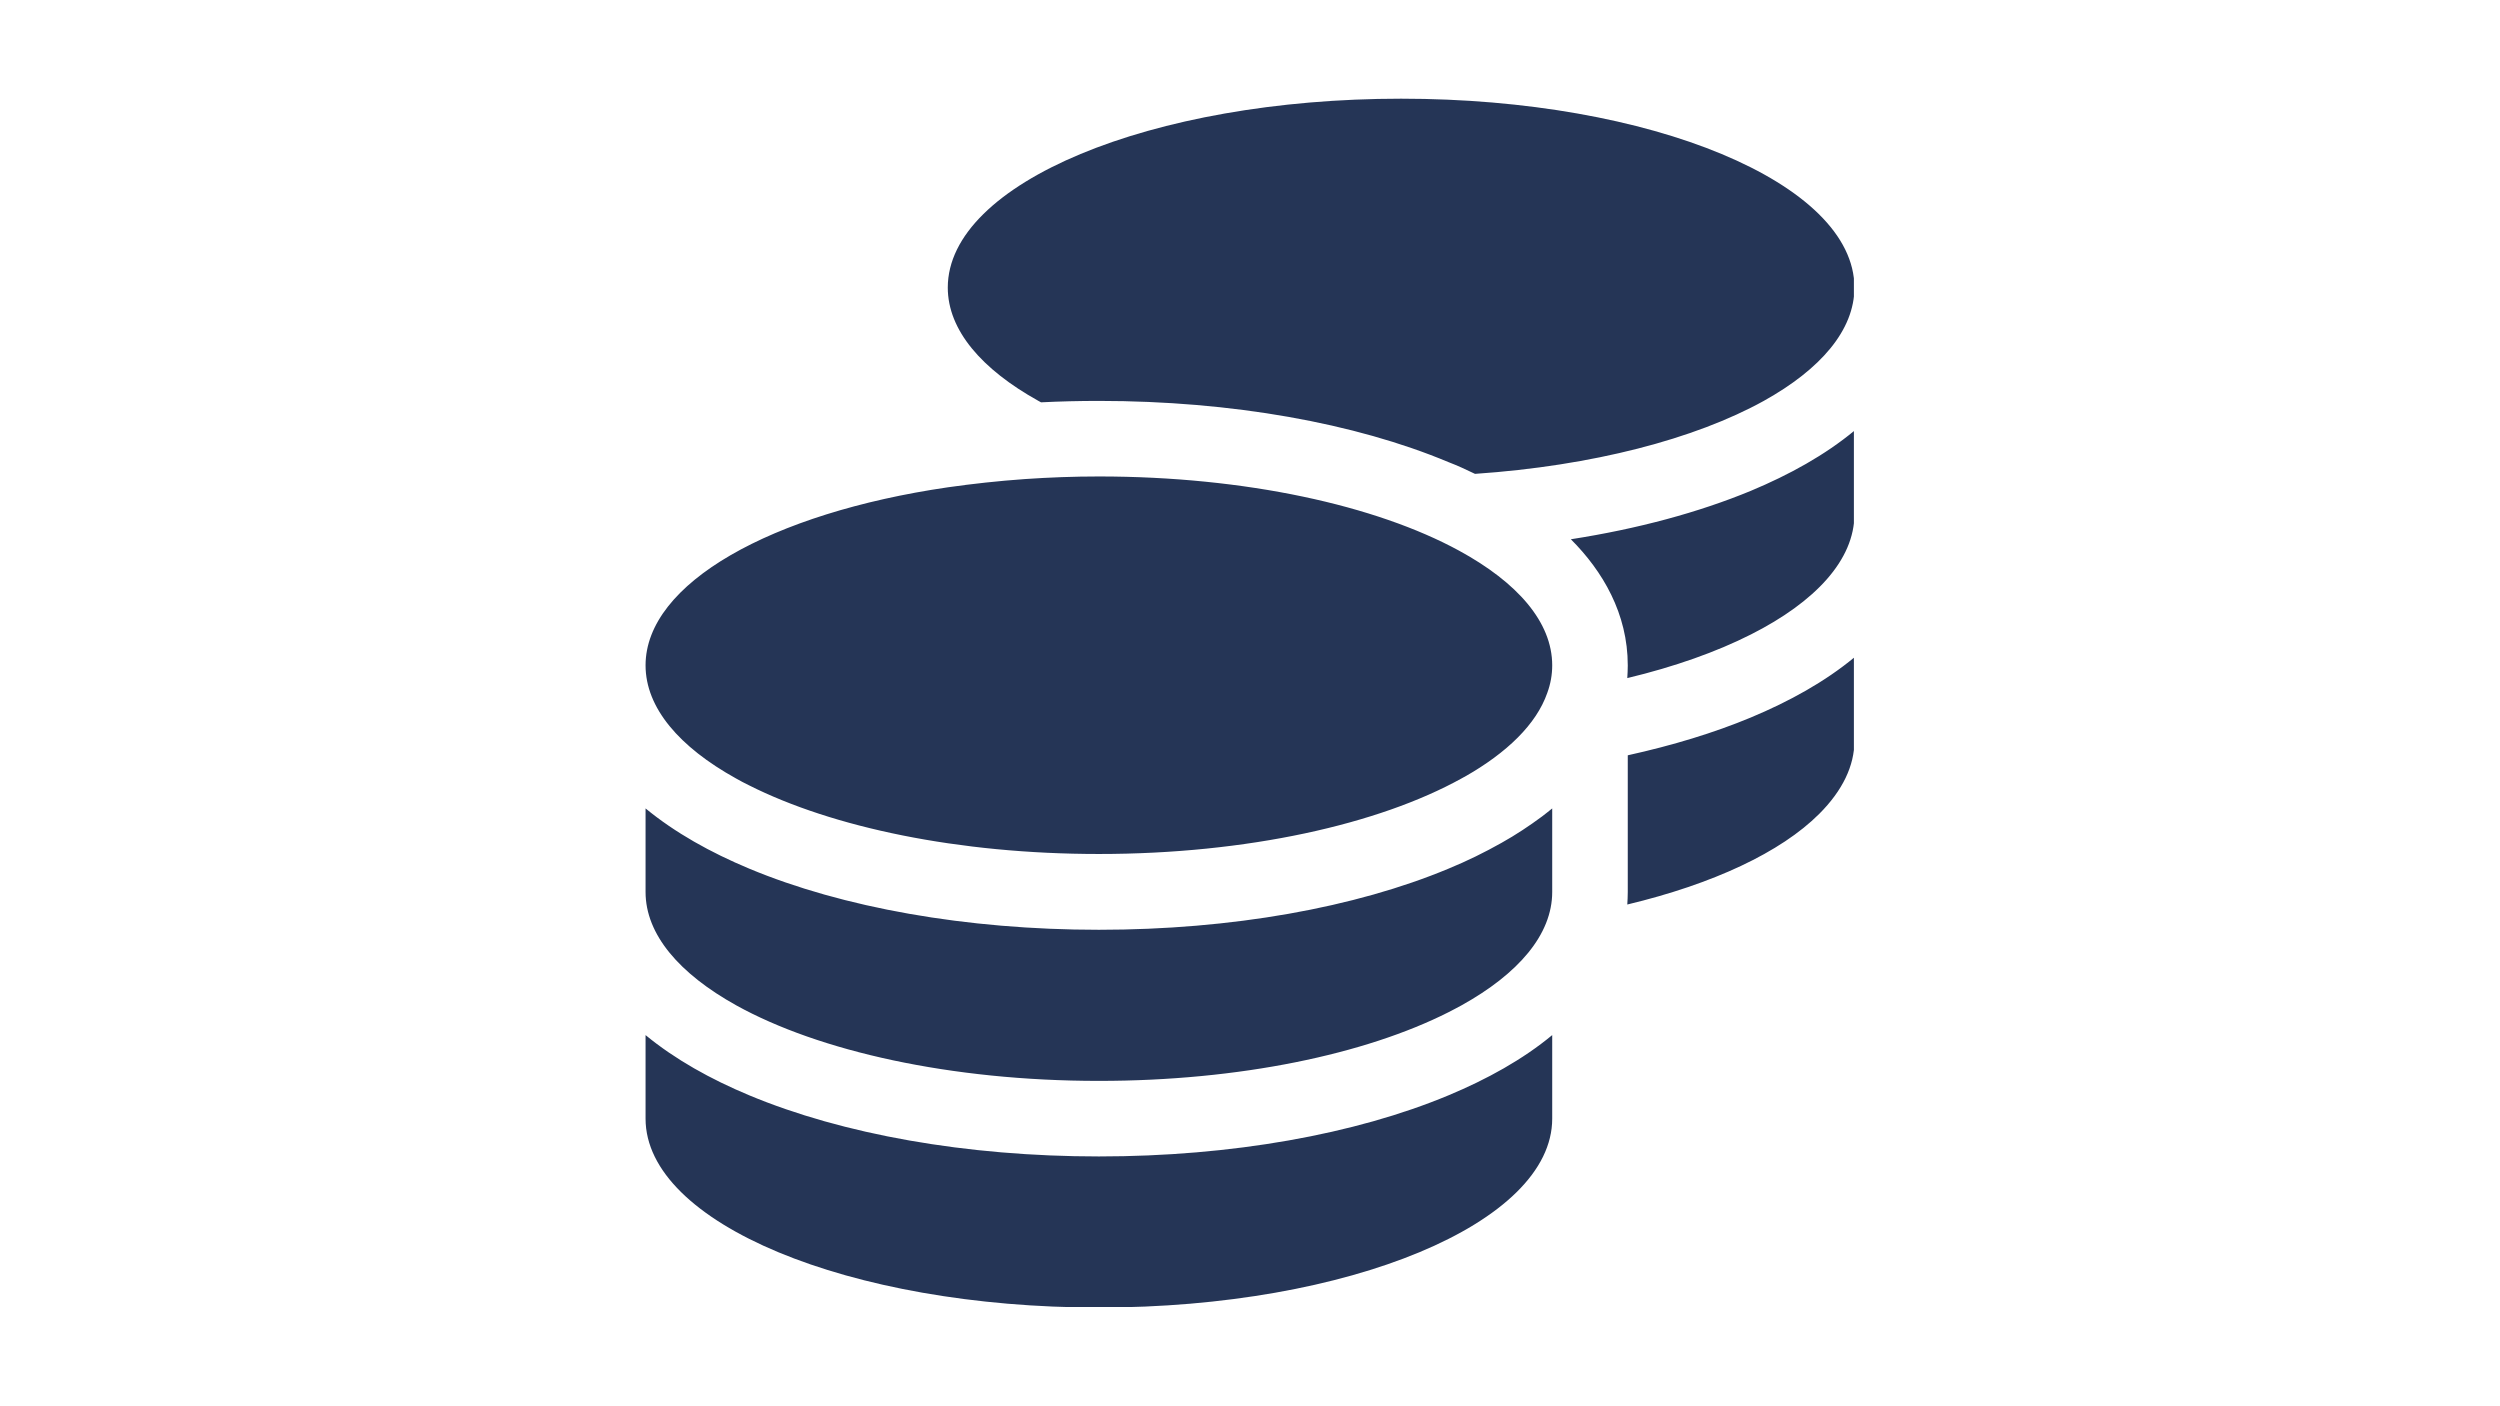 <svg xmlns="http://www.w3.org/2000/svg" xmlns:xlink="http://www.w3.org/1999/xlink" width="1920" zoomAndPan="magnify" viewBox="0 0 1440 810" height="1080" preserveAspectRatio="xMidYMid meet" version="1.0"><defs><clipPath id="bbd1f7dadc"><path d="M 371.844 56.844 L 1067.844 56.844 L 1067.844 752.844 L 371.844 752.844 Z M 371.844 56.844 " clip-rule="nonzero"/></clipPath></defs><g clip-path="url(#bbd1f7dadc)"><path fill="#253556" d="M 1068.148 165.645 C 1068.148 190.121 1048.703 212.699 1015.926 230.922 C 976.352 252.816 917.328 268.32 849.602 272.945 C 844.57 270.496 839.539 268.184 834.234 266.145 C 780.652 243.707 709.391 230.922 632.961 230.922 C 621.672 230.922 610.656 231.195 599.641 231.738 L 598.145 230.922 C 565.367 212.699 545.922 190.121 545.922 165.645 C 545.922 105.531 662.879 56.844 807.035 56.844 C 951.191 56.844 1068.148 105.531 1068.148 165.645 Z M 590.391 275.938 C 604.266 274.984 618.543 274.441 632.961 274.441 C 717.551 274.441 792.621 291.168 840.355 317.145 C 874.082 335.504 894.074 358.352 894.074 383.238 C 894.074 388.68 893.121 393.98 891.219 399.148 C 884.961 417.102 868.098 433.559 843.617 447.43 C 843.484 447.566 843.211 447.566 843.074 447.699 C 842.668 447.973 842.258 448.109 841.852 448.379 C 794.254 474.766 718.367 491.898 632.961 491.898 C 551.906 491.898 479.418 476.531 431.41 452.324 C 428.828 451.102 426.379 449.742 423.934 448.379 C 391.293 430.293 371.844 407.719 371.844 383.238 C 371.844 335.91 444.469 295.52 545.922 280.695 C 560.199 278.656 575.023 277.023 590.391 275.938 Z M 937.594 383.238 C 937.594 353.453 923.176 328.977 904.816 310.617 C 943.305 304.633 978.527 295.113 1008.445 282.738 C 1030.613 273.488 1051.285 262.066 1068.148 248.059 L 1068.148 296.199 C 1068.148 322.449 1045.711 346.656 1008.582 365.422 C 988.727 375.484 964.52 384.055 937.32 390.582 C 937.457 388.133 937.594 385.82 937.594 383.375 Z M 894.074 513.797 C 894.074 538.273 874.625 560.852 841.852 579.074 C 839.402 580.434 836.953 581.656 834.371 583.02 C 786.5 607.227 714.016 622.594 632.961 622.594 C 547.555 622.594 471.668 605.457 424.066 579.074 C 391.293 560.852 371.844 538.273 371.844 513.797 L 371.844 465.652 C 388.844 479.66 409.379 491.082 431.547 500.332 C 485.266 522.77 556.527 535.555 632.961 535.555 C 709.391 535.555 780.652 522.77 834.371 500.332 C 844.98 495.98 855.18 490.949 864.836 485.508 C 873.129 480.883 880.883 475.715 888.227 470.277 C 890.266 468.781 892.168 467.148 894.074 465.652 Z M 937.594 513.797 L 937.594 435.055 C 963.434 429.34 987.23 422.133 1008.445 413.293 C 1030.613 404.047 1051.285 392.621 1068.148 378.613 L 1068.148 426.758 C 1068.148 441.035 1061.352 455.316 1047.887 468.781 C 1025.719 490.949 986.688 509.172 937.32 521.004 C 937.457 518.691 937.594 516.242 937.594 513.797 Z M 632.961 666.113 C 709.391 666.113 780.652 653.328 834.371 630.891 C 856.539 621.641 877.211 610.219 894.074 596.211 L 894.074 644.352 C 894.074 704.465 777.117 753.148 632.961 753.148 C 488.801 753.148 371.844 704.465 371.844 644.352 L 371.844 596.211 C 388.844 610.219 409.379 621.641 431.547 630.891 C 485.266 653.328 556.527 666.113 632.961 666.113 Z M 632.961 666.113 " fill-opacity="1" fill-rule="nonzero"/></g></svg>